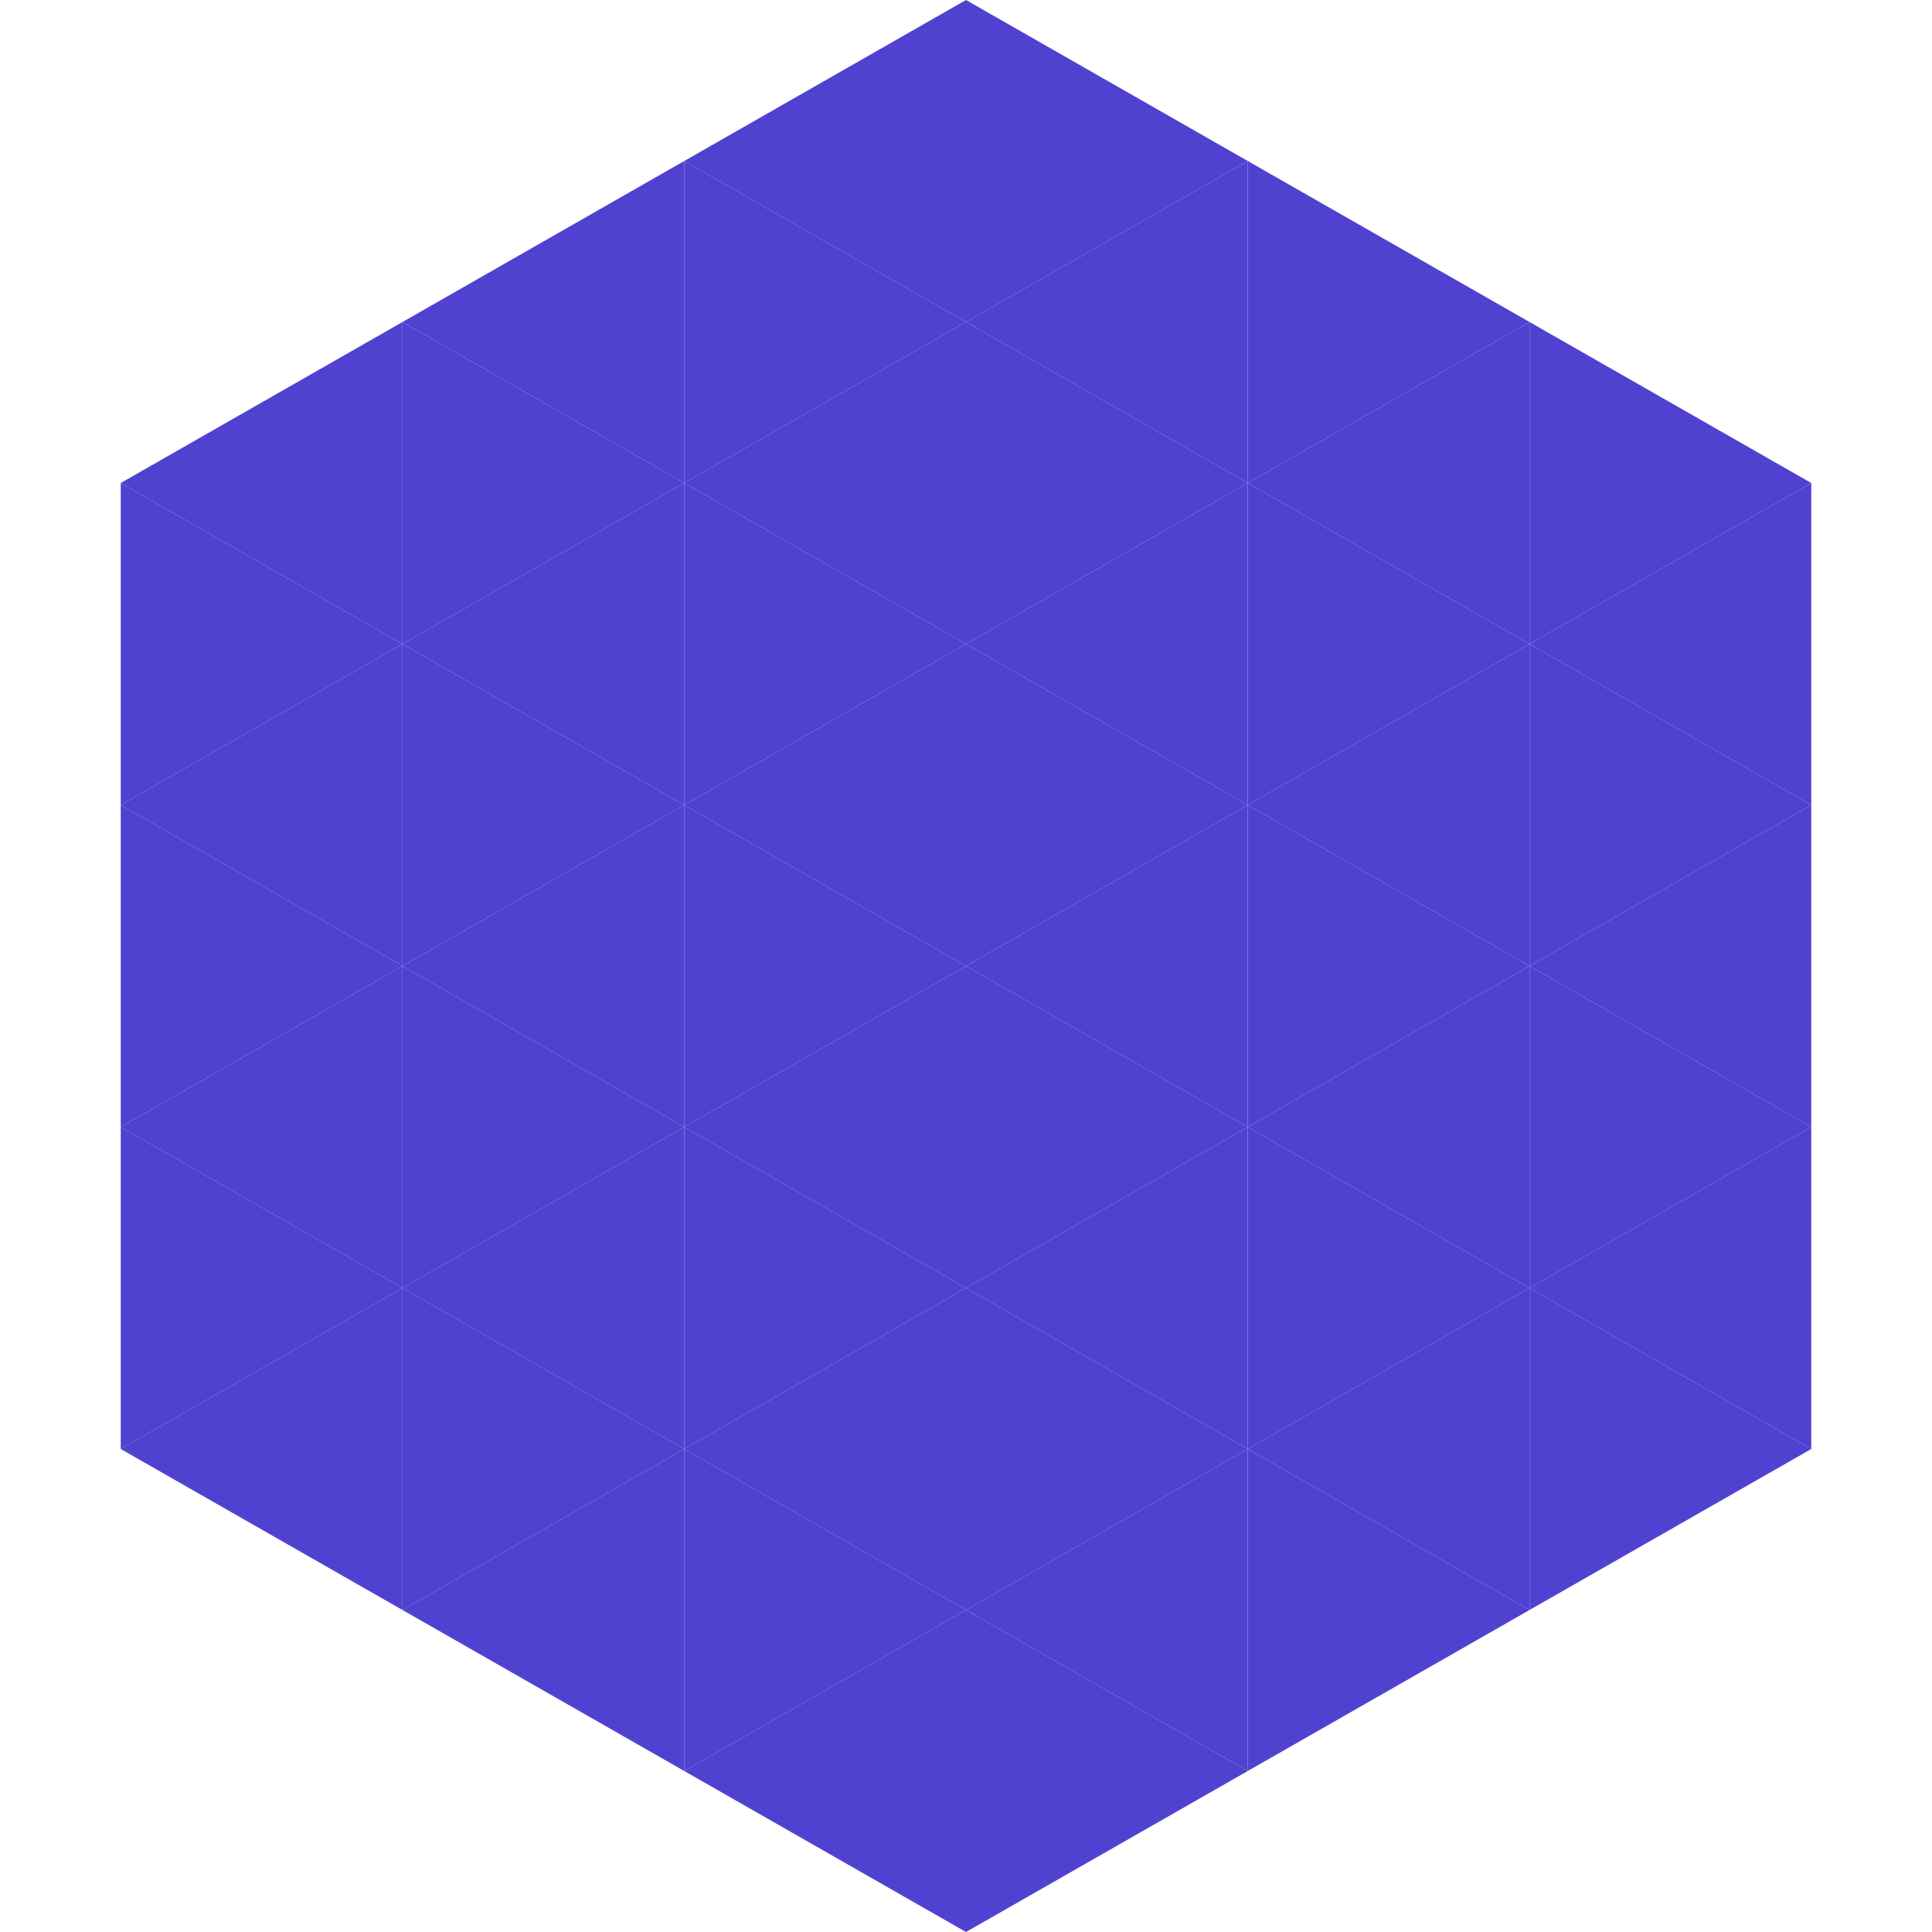<?xml version="1.0"?>
<!-- Generated by SVGo -->
<svg width="240" height="240"
     xmlns="http://www.w3.org/2000/svg"
     xmlns:xlink="http://www.w3.org/1999/xlink">
<polygon points="50,40 15,60 50,80" style="fill:rgb(79,66,208)" />
<polygon points="190,40 225,60 190,80" style="fill:rgb(79,66,208)" />
<polygon points="15,60 50,80 15,100" style="fill:rgb(79,66,208)" />
<polygon points="225,60 190,80 225,100" style="fill:rgb(79,66,208)" />
<polygon points="50,80 15,100 50,120" style="fill:rgb(79,66,208)" />
<polygon points="190,80 225,100 190,120" style="fill:rgb(79,66,208)" />
<polygon points="15,100 50,120 15,140" style="fill:rgb(79,66,208)" />
<polygon points="225,100 190,120 225,140" style="fill:rgb(79,66,208)" />
<polygon points="50,120 15,140 50,160" style="fill:rgb(79,66,208)" />
<polygon points="190,120 225,140 190,160" style="fill:rgb(79,66,208)" />
<polygon points="15,140 50,160 15,180" style="fill:rgb(79,66,208)" />
<polygon points="225,140 190,160 225,180" style="fill:rgb(79,66,208)" />
<polygon points="50,160 15,180 50,200" style="fill:rgb(79,66,208)" />
<polygon points="190,160 225,180 190,200" style="fill:rgb(79,66,208)" />
<polygon points="15,180 50,200 15,220" style="fill:rgb(255,255,255); fill-opacity:0" />
<polygon points="225,180 190,200 225,220" style="fill:rgb(255,255,255); fill-opacity:0" />
<polygon points="50,0 85,20 50,40" style="fill:rgb(255,255,255); fill-opacity:0" />
<polygon points="190,0 155,20 190,40" style="fill:rgb(255,255,255); fill-opacity:0" />
<polygon points="85,20 50,40 85,60" style="fill:rgb(79,66,208)" />
<polygon points="155,20 190,40 155,60" style="fill:rgb(79,66,208)" />
<polygon points="50,40 85,60 50,80" style="fill:rgb(79,66,208)" />
<polygon points="190,40 155,60 190,80" style="fill:rgb(79,66,208)" />
<polygon points="85,60 50,80 85,100" style="fill:rgb(79,66,208)" />
<polygon points="155,60 190,80 155,100" style="fill:rgb(79,66,208)" />
<polygon points="50,80 85,100 50,120" style="fill:rgb(79,66,208)" />
<polygon points="190,80 155,100 190,120" style="fill:rgb(79,66,208)" />
<polygon points="85,100 50,120 85,140" style="fill:rgb(79,66,208)" />
<polygon points="155,100 190,120 155,140" style="fill:rgb(79,66,208)" />
<polygon points="50,120 85,140 50,160" style="fill:rgb(79,66,208)" />
<polygon points="190,120 155,140 190,160" style="fill:rgb(79,66,208)" />
<polygon points="85,140 50,160 85,180" style="fill:rgb(79,66,208)" />
<polygon points="155,140 190,160 155,180" style="fill:rgb(79,66,208)" />
<polygon points="50,160 85,180 50,200" style="fill:rgb(79,66,208)" />
<polygon points="190,160 155,180 190,200" style="fill:rgb(79,66,208)" />
<polygon points="85,180 50,200 85,220" style="fill:rgb(79,66,208)" />
<polygon points="155,180 190,200 155,220" style="fill:rgb(79,66,208)" />
<polygon points="120,0 85,20 120,40" style="fill:rgb(79,66,208)" />
<polygon points="120,0 155,20 120,40" style="fill:rgb(79,66,208)" />
<polygon points="85,20 120,40 85,60" style="fill:rgb(79,66,208)" />
<polygon points="155,20 120,40 155,60" style="fill:rgb(79,66,208)" />
<polygon points="120,40 85,60 120,80" style="fill:rgb(79,66,208)" />
<polygon points="120,40 155,60 120,80" style="fill:rgb(79,66,208)" />
<polygon points="85,60 120,80 85,100" style="fill:rgb(79,66,208)" />
<polygon points="155,60 120,80 155,100" style="fill:rgb(79,66,208)" />
<polygon points="120,80 85,100 120,120" style="fill:rgb(79,66,208)" />
<polygon points="120,80 155,100 120,120" style="fill:rgb(79,66,208)" />
<polygon points="85,100 120,120 85,140" style="fill:rgb(79,66,208)" />
<polygon points="155,100 120,120 155,140" style="fill:rgb(79,66,208)" />
<polygon points="120,120 85,140 120,160" style="fill:rgb(79,66,208)" />
<polygon points="120,120 155,140 120,160" style="fill:rgb(79,66,208)" />
<polygon points="85,140 120,160 85,180" style="fill:rgb(79,66,208)" />
<polygon points="155,140 120,160 155,180" style="fill:rgb(79,66,208)" />
<polygon points="120,160 85,180 120,200" style="fill:rgb(79,66,208)" />
<polygon points="120,160 155,180 120,200" style="fill:rgb(79,66,208)" />
<polygon points="85,180 120,200 85,220" style="fill:rgb(79,66,208)" />
<polygon points="155,180 120,200 155,220" style="fill:rgb(79,66,208)" />
<polygon points="120,200 85,220 120,240" style="fill:rgb(79,66,208)" />
<polygon points="120,200 155,220 120,240" style="fill:rgb(79,66,208)" />
<polygon points="85,220 120,240 85,260" style="fill:rgb(255,255,255); fill-opacity:0" />
<polygon points="155,220 120,240 155,260" style="fill:rgb(255,255,255); fill-opacity:0" />
</svg>
